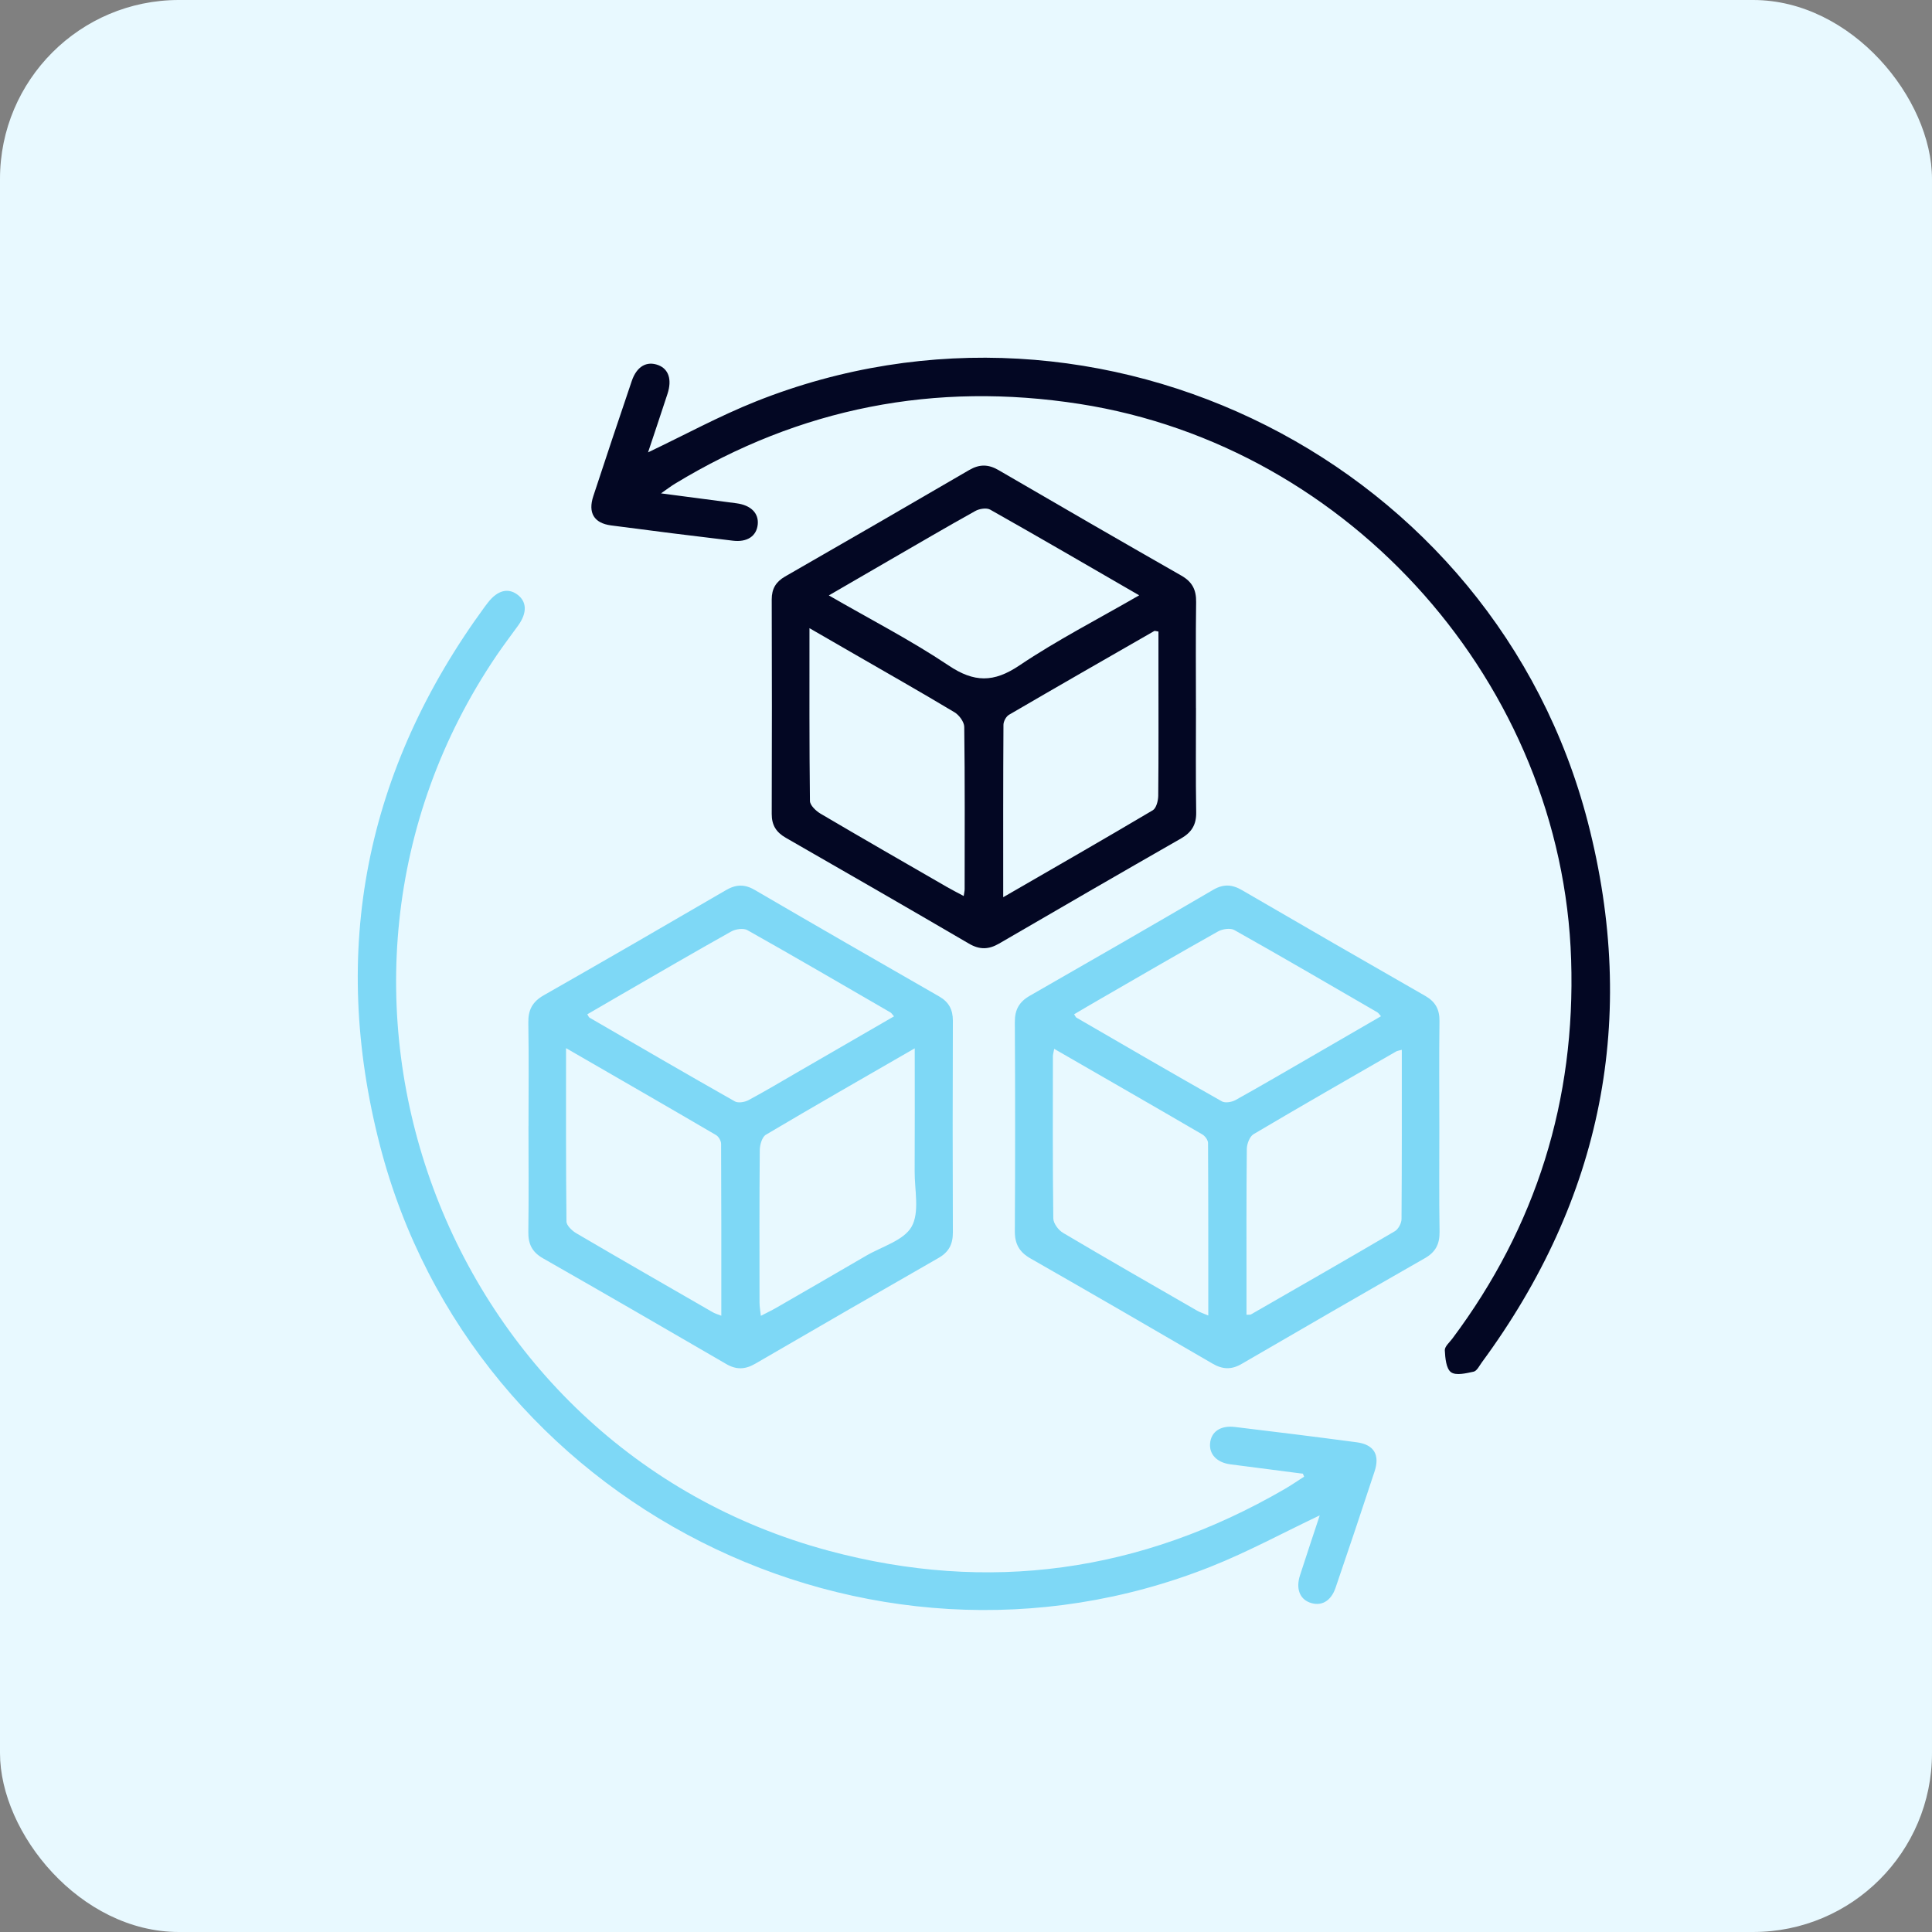 <?xml version="1.0" encoding="UTF-8"?> <svg xmlns="http://www.w3.org/2000/svg" width="54" height="54" viewBox="0 0 54 54" fill="none"><rect x="0" y="0" width="54" height="54" fill="#808080" stroke="none"/><rect width="54" height="54" rx="5" fill="#E8F9FF"></rect><g clip-path="url(#clip0_7374_20371)"><path d="M18.477 13.79C19.255 13.893 19.92 13.98 20.584 14.067C20.987 14.12 21.211 14.343 21.179 14.66C21.145 14.983 20.888 15.162 20.481 15.112C19.345 14.977 18.21 14.835 17.076 14.685C16.601 14.621 16.43 14.332 16.584 13.865C16.936 12.791 17.295 11.72 17.658 10.649C17.797 10.24 18.076 10.082 18.401 10.206C18.689 10.317 18.786 10.61 18.657 11.007C18.475 11.565 18.287 12.121 18.113 12.644C19.12 12.165 20.101 11.63 21.131 11.219C30.769 7.383 41.784 12.936 44.381 22.981C45.796 28.458 44.779 33.511 41.419 38.077C41.349 38.172 41.281 38.317 41.19 38.338C40.98 38.384 40.692 38.454 40.555 38.353C40.419 38.251 40.394 37.955 40.383 37.742C40.378 37.637 40.512 37.522 40.591 37.418C42.941 34.278 44.039 30.745 43.914 26.829C43.67 19.145 37.765 12.475 30.18 11.291C26.133 10.66 22.362 11.397 18.862 13.522C18.756 13.587 18.657 13.663 18.476 13.789L18.477 13.79Z" fill="#030723"></path><path d="M36.418 41.191C35.74 41.103 35.063 41.017 34.386 40.928C34.014 40.878 33.796 40.65 33.822 40.345C33.849 40.021 34.109 39.836 34.513 39.884C35.649 40.02 36.784 40.161 37.918 40.312C38.4 40.375 38.574 40.658 38.42 41.126C38.063 42.212 37.7 43.296 37.33 44.377C37.199 44.762 36.921 44.908 36.606 44.791C36.325 44.686 36.217 44.398 36.335 44.032C36.519 43.46 36.71 42.892 36.887 42.355C35.872 42.837 34.88 43.376 33.838 43.79C24.227 47.609 13.215 42.045 10.621 32.021C9.208 26.56 10.213 21.517 13.552 16.954C13.583 16.912 13.615 16.87 13.648 16.829C13.907 16.502 14.198 16.426 14.457 16.616C14.728 16.814 14.738 17.13 14.482 17.484C14.282 17.761 14.075 18.033 13.882 18.317C7.598 27.58 12.354 40.441 23.159 43.343C27.629 44.544 31.888 43.946 35.899 41.624C36.087 41.515 36.267 41.391 36.451 41.273C36.439 41.247 36.428 41.219 36.417 41.192L36.418 41.191Z" fill="#7ED8F6"></path><path d="M33.428 19.789C33.428 20.762 33.418 21.735 33.434 22.708C33.439 23.054 33.304 23.267 33.009 23.436C31.31 24.408 29.616 25.389 27.925 26.373C27.633 26.543 27.379 26.549 27.081 26.374C25.38 25.38 23.672 24.396 21.963 23.416C21.696 23.263 21.569 23.065 21.57 22.75C21.577 20.751 21.576 18.751 21.57 16.753C21.57 16.456 21.687 16.262 21.941 16.115C23.661 15.127 25.379 14.135 27.092 13.136C27.373 12.973 27.621 12.973 27.903 13.136C29.606 14.128 31.312 15.114 33.023 16.091C33.324 16.263 33.438 16.488 33.432 16.828C33.418 17.815 33.427 18.801 33.427 19.788L33.428 19.789ZM22.625 17.558C22.625 19.235 22.619 20.811 22.638 22.386C22.639 22.508 22.805 22.665 22.932 22.741C24.108 23.434 25.293 24.114 26.475 24.796C26.619 24.879 26.767 24.953 26.936 25.044C26.949 24.951 26.962 24.901 26.962 24.852C26.963 23.34 26.971 21.828 26.951 20.316C26.949 20.177 26.809 19.987 26.68 19.909C25.723 19.336 24.752 18.785 23.785 18.227C23.424 18.019 23.064 17.811 22.624 17.557L22.625 17.558ZM28.039 25.078C29.481 24.245 30.856 23.456 32.221 22.647C32.318 22.589 32.37 22.385 32.373 22.248C32.385 21.064 32.379 19.88 32.379 18.696C32.379 18.346 32.379 17.996 32.379 17.652C32.31 17.643 32.279 17.627 32.262 17.637C30.906 18.415 29.55 19.192 28.201 19.979C28.12 20.027 28.047 20.164 28.047 20.258C28.037 21.837 28.04 23.414 28.04 25.077L28.039 25.078ZM31.842 16.64C30.408 15.811 29.047 15.018 27.675 14.244C27.574 14.187 27.372 14.219 27.259 14.283C26.445 14.736 25.641 15.208 24.833 15.675C24.292 15.987 23.753 16.302 23.166 16.642C24.318 17.308 25.455 17.892 26.51 18.598C27.227 19.08 27.776 19.083 28.494 18.598C29.548 17.89 30.685 17.307 31.841 16.639L31.842 16.64Z" fill="#030723"></path><path d="M14.772 31.468C14.772 30.507 14.783 29.547 14.767 28.586C14.76 28.229 14.881 28 15.195 27.82C16.898 26.85 18.593 25.869 20.285 24.883C20.565 24.719 20.807 24.706 21.093 24.873C22.807 25.873 24.528 26.863 26.25 27.851C26.519 28.005 26.633 28.217 26.633 28.527C26.626 30.502 26.625 32.477 26.633 34.451C26.634 34.777 26.517 34.998 26.234 35.159C24.523 36.139 22.815 37.125 21.11 38.116C20.83 38.279 20.582 38.29 20.299 38.125C18.594 37.133 16.887 36.146 15.175 35.169C14.872 34.996 14.762 34.77 14.767 34.431C14.781 33.444 14.771 32.456 14.771 31.47L14.772 31.468ZM15.821 29.296C15.821 30.965 15.816 32.553 15.833 34.141C15.834 34.253 15.988 34.399 16.105 34.468C17.373 35.212 18.648 35.944 19.922 36.678C19.985 36.715 20.059 36.734 20.161 36.775C20.161 35.15 20.163 33.56 20.155 31.971C20.155 31.887 20.086 31.768 20.015 31.726C18.645 30.924 17.27 30.133 15.821 29.296ZM25.567 29.301C24.13 30.13 22.762 30.913 21.407 31.716C21.3 31.78 21.237 31.997 21.236 32.144C21.223 33.565 21.227 34.986 21.229 36.408C21.229 36.518 21.25 36.627 21.266 36.778C21.435 36.69 21.563 36.63 21.685 36.56C22.527 36.074 23.369 35.588 24.209 35.098C24.651 34.84 25.262 34.672 25.48 34.285C25.707 33.883 25.562 33.264 25.565 32.741C25.571 31.625 25.567 30.509 25.567 29.303V29.301ZM24.988 28.407C24.937 28.351 24.917 28.314 24.887 28.297C23.557 27.527 22.23 26.752 20.89 25.998C20.778 25.935 20.561 25.967 20.437 26.036C19.417 26.607 18.407 27.196 17.394 27.781C17.068 27.969 16.743 28.16 16.415 28.35C16.45 28.405 16.457 28.433 16.476 28.443C17.828 29.228 19.179 30.014 20.539 30.784C20.633 30.837 20.815 30.806 20.921 30.749C21.384 30.501 21.836 30.231 22.29 29.968C23.184 29.451 24.078 28.933 24.988 28.407Z" fill="#7ED8F6"></path><path d="M40.23 31.505C40.23 32.479 40.221 33.454 40.236 34.428C40.241 34.768 40.128 34.995 39.826 35.167C38.114 36.145 36.406 37.132 34.702 38.123C34.419 38.288 34.171 38.277 33.891 38.114C32.198 37.127 30.503 36.146 28.803 35.174C28.491 34.997 28.363 34.769 28.365 34.411C28.376 32.462 28.376 30.514 28.365 28.565C28.363 28.223 28.486 28.002 28.783 27.832C30.496 26.852 32.203 25.867 33.906 24.872C34.192 24.705 34.434 24.716 34.714 24.88C36.418 25.872 38.127 26.857 39.838 27.837C40.121 27.999 40.239 28.215 40.234 28.543C40.221 29.529 40.229 30.517 40.23 31.505ZM29.465 29.316C29.446 29.424 29.429 29.472 29.429 29.521C29.427 31.032 29.421 32.544 29.44 34.054C29.442 34.193 29.583 34.383 29.713 34.459C30.954 35.195 32.207 35.912 33.458 36.633C33.541 36.681 33.636 36.711 33.772 36.769C33.772 35.124 33.774 33.536 33.765 31.948C33.765 31.866 33.682 31.752 33.606 31.708C32.246 30.915 30.881 30.132 29.466 29.316H29.465ZM39.181 29.342C39.093 29.368 39.053 29.371 39.022 29.389C37.691 30.156 36.358 30.918 35.037 31.701C34.928 31.766 34.851 31.972 34.849 32.113C34.835 33.414 34.84 34.715 34.84 36.017C34.84 36.26 34.84 36.503 34.84 36.748C34.914 36.743 34.944 36.751 34.964 36.739C36.307 35.967 37.651 35.197 38.986 34.413C39.084 34.356 39.172 34.189 39.173 34.073C39.184 32.51 39.181 30.946 39.181 29.343V29.342ZM30.022 28.349C30.058 28.404 30.067 28.432 30.085 28.442C31.438 29.227 32.789 30.013 34.151 30.783C34.243 30.836 34.428 30.805 34.533 30.747C35.279 30.332 36.016 29.9 36.756 29.472C37.365 29.12 37.975 28.766 38.599 28.404C38.548 28.348 38.528 28.312 38.497 28.294C37.167 27.523 35.84 26.748 34.5 25.995C34.388 25.932 34.169 25.965 34.045 26.034C32.945 26.651 31.855 27.285 30.763 27.916C30.516 28.058 30.27 28.203 30.023 28.349H30.022Z" fill="#7ED8F6"></path></g><defs><clipPath id="clip0_7374_20371"><rect width="35" height="35" fill="white" transform="translate(10 10)"></rect></clipPath></defs></svg> 